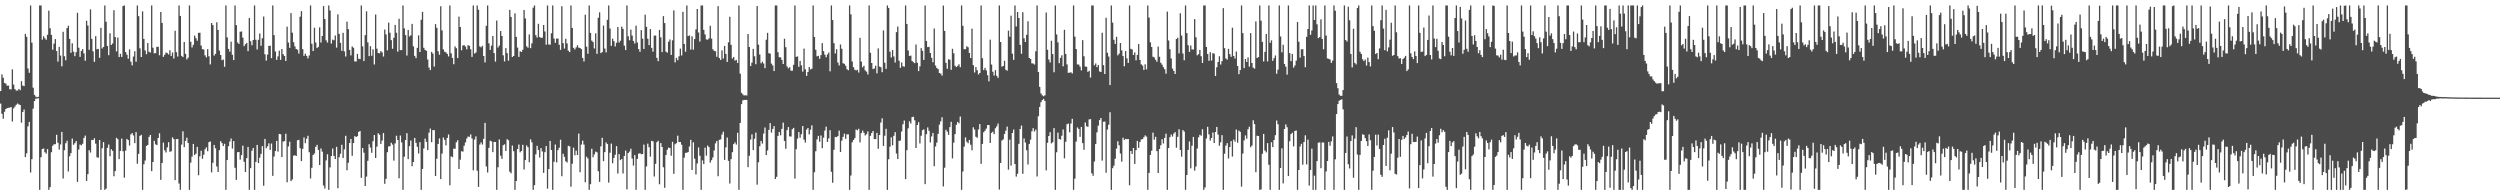 <?xml version="1.0" encoding="UTF-8"?>
<svg xmlns="http://www.w3.org/2000/svg" width="1920" height="150">
  <path d="M0 69.930h1v9.615H0zM1 57.147h1v30.243H1zM2 59.768h1v31.401H2zM3 63.689h1v22.124H3zM4 64.252h1v19.453H4zM5 65.790h1v17.292H5zM6 65.749h1v16.981H6zM7 68.578h1v14.141H7zM8 68.676h1v13.518H8zM9 53.297h1v40.032H9zM10 64.957h1v18.279H10zM11 68.397h1v13.463H11zM12 69.601h1v10.858H12zM13 69.550h1v9.954H13zM14 68.278h1v11.897H14zM15 69.276h1v11.355H15zM16 62.302h1v31.895H16zM17 65.698h1v20.314H17zM18 66.129h1v17.986H18zM19 25.994h1v94.623H19zM20 28.244h1v89.501H20zM21 52.572h1v44.477H21zM22 55.888h1v37.707H22zM23 4.200h1v128.311H23zM24 32.774h1v89.474H24zM25 67.351h1v16.070H25zM26 72.851h1v4.781H26zM27 74.203h1v1.579H27zM28 74.680h1v1.000H28zM29 74.332h1v1.181H29zM30 4.198h1v141.609H30zM31 4.198h1v116.550H31zM32 30.457h1v83.953H32zM33 27.859h1v86.164H33zM34 29.425h1v87.521H34zM35 30.542h1v87.432H35zM36 26.733h1v87.789H36zM37 8.171h1v137.638H37zM38 21.714h1v122.017H38zM39 26.772h1v90.107H39zM40 38.145h1v73.834H40zM41 33.483h1v77.324H41zM42 29.986h1v80.783H42zM43 39.194h1v64.312H43zM44 47.317h1v62.344H44zM45 36.001h1v78.885H45zM46 42.725h1v68.242H46zM47 50.949h1v50.371H47zM48 24.431h1v112.680H48zM49 43.140h1v72.245H49zM50 46.264h1v63.745H50zM51 21.552h1v86.516H51zM52 19.769h1v111.914H52zM53 29.871h1v90.135H53zM54 40.528h1v77.075H54zM55 33.282h1v73.147H55zM56 39.704h1v71.485H56zM57 43.114h1v66.883H57zM58 40.112h1v68.210H58zM59 9.812h1v129.872H59zM60 36.644h1v78.199H60zM61 43.687h1v67.384H61zM62 39.137h1v72.481H62zM63 37.701h1v72.708H63zM64 41.016h1v64.930H64zM65 46.669h1v57.462H65zM66 15.955h1v123.024H66zM67 19.629h1v114.090H67zM68 38.255h1v77.054H68zM69 7.242h1v109.908H69zM70 29.794h1v77.718H70zM71 39.429h1v68.167H71zM72 47.516h1v58.640H72zM73 27.782h1v82.538H73zM74 37.839h1v82.960H74zM75 37.539h1v83.587H75zM76 44.380h1v63.145H76zM77 21.391h1v124.418H77zM78 37.239h1v76.615H78zM79 36.104h1v73.035H79zM80 4.198h1v141.611H80zM81 16.688h1v128.148H81zM82 35.303h1v78.235H82zM83 42.387h1v68.599H83zM84 25.525h1v94.468H84zM85 34.515h1v80.108H85zM86 33.373h1v82.515H86zM87 7.853h1v127.521H87zM88 28.482h1v102.964H88zM89 39.498h1v66.345H89zM90 28.837h1v78.050H90zM91 43.824h1v78.382H91zM92 41.311h1v74.628H92zM93 43.721h1v62.710H93zM94 4.635h1v111.531H94zM95 4.200h1v132.252H95zM96 39.944h1v75.702H96zM97 41.993h1v64.697H97zM98 45.106h1v62.525H98zM99 37.939h1v73.838H99zM100 47.310h1v55.940H100zM101 50.230h1v51.948H101zM102 43.419h1v60.595H102zM103 39.381h1v70.547H103zM104 47.433h1v54.033H104zM105 4.198h1v121.540H105zM106 12.373h1v105.788H106zM107 37.143h1v67.210H107zM108 43.785h1v59.723H108zM109 8.771h1v137.038H109zM110 29.892h1v96.320H110zM111 38.734h1v84.550H111zM112 41.631h1v70.430H112zM113 33.089h1v78.226H113zM114 39.793h1v65.310H114zM115 40.366h1v63.246H115zM116 4.198h1v127.235H116zM117 36.651h1v87.787H117zM118 40.947h1v67.187H118zM119 40.789h1v70.041H119zM120 36.008h1v75.468H120zM121 35.914h1v70.082H121zM122 42.462h1v59.881H122zM123 9.190h1v128.940H123zM124 17.638h1v107.555H124zM125 43.687h1v65.827H125zM126 42.087h1v73.351H126zM127 40.297h1v76.796H127zM128 40.833h1v72.374H128zM129 41.830h1v67.393H129zM130 38.626h1v77.947H130zM131 42.968h1v73.182H131zM132 40.311h1v65.230H132zM133 44.973h1v61.817H133zM134 23.621h1v114.745H134zM135 40.084h1v66.747H135zM136 43.407h1v63.365H136zM137 4.198h1v136.731H137zM138 12.231h1v133.575H138zM139 42.927h1v68.121H139zM140 43.838h1v57.006H140zM141 32.272h1v80.744H141zM142 41.341h1v66.871H142zM143 45.630h1v60.080H143zM144 44.277h1v65.569H144zM145 4.198h1v141.609H145zM146 32.037h1v92.861H146zM147 36.440h1v83.811H147zM148 34.403h1v76.132H148zM149 27.349h1v91.710H149zM150 29.340h1v88.613H150zM151 31.270h1v81.529H151zM152 25.223h1v109.398H152zM153 25.120h1v94.932H153zM154 35.040h1v80.735H154zM155 37.749h1v84.228H155zM156 38.049h1v80.765H156zM157 42.483h1v72.133H157zM158 44.060h1v69.078H158zM159 37.788h1v78.370H159zM160 43.217h1v65.917H160zM161 49.473h1v59.167H161zM162 17.656h1v114.736H162zM163 19.272h1v105.784H163zM164 42.725h1v68.595H164zM165 41.361h1v72.582H165zM166 17.116h1v110.707H166zM167 23.051h1v109.052H167zM168 38.876h1v76.404H168zM169 42.233h1v66.191H169zM170 46.227h1v63.687H170zM171 45.737h1v66.448H171zM172 51.315h1v59.121H172zM173 4.198h1v141.611H173zM174 28.699h1v94.209H174zM175 37.594h1v74.690H175zM176 39.658h1v69.082H176zM177 31.989h1v74.415H177zM178 42.032h1v72.113H178zM179 46.154h1v62.161H179zM180 4.198h1v124.685H180zM181 19.306h1v118.835H181zM182 32.595h1v84.276H182zM183 33.755h1v82.969H183zM184 24.390h1v98.180H184zM185 24.168h1v94.980H185zM186 28.935h1v82.932H186zM187 35.408h1v88.876H187zM188 33.927h1v98.178H188zM189 32.906h1v88.535H189zM190 39.272h1v73.548H190zM191 13.763h1v132.046H191zM192 31.634h1v97.512H192zM193 34.749h1v81.000H193zM194 30.702h1v82.932H194zM195 4.198h1v141.611H195zM196 30.524h1v93.802H196zM197 37.988h1v73.326H197zM198 30.553h1v94.679H198zM199 25.754h1v95.335H199zM200 35.133h1v83.049H200zM201 29.352h1v82.870H201zM202 12.687h1v129.957H202zM203 41.677h1v65.013H203zM204 46.520h1v67.359H204zM205 41.924h1v70.467H205zM206 35.271h1v74.784H206zM207 35.072h1v80.078H207zM208 44.637h1v65.605H208zM209 4.198h1v130.888H209zM210 26.992h1v93.216H210zM211 39.546h1v76.450H211zM212 45.992h1v62.261H212zM213 43.291h1v73.115H213zM214 38.937h1v63.937H214zM215 45.985h1v57.095H215zM216 37.617h1v83.003H216zM217 41.618h1v67.150H217zM218 43.030h1v65.331H218zM219 46.788h1v55.905H219zM220 20.492h1v119.513H220zM221 32.666h1v79.762H221zM222 36.784h1v72.035H222zM223 10.096h1v128.961H223zM224 25.081h1v112.733H224zM225 32.421h1v87.134H225zM226 35.646h1v83.532H226zM227 37.646h1v82.161H227zM228 38.191h1v69.535H228zM229 41.091h1v66.338H229zM230 12.794h1v101.000H230zM231 8.540h1v115.143H231zM232 37.745h1v76.592H232zM233 42.883h1v62.683H233zM234 41.233h1v68.750H234zM235 42.908h1v63.623H235zM236 44.854h1v59.442H236zM237 42.581h1v74.342H237zM238 4.200h1v132.843H238zM239 33.572h1v95.281H239zM240 39.217h1v79.833H240zM241 21.284h1v96.580H241zM242 32.668h1v80.114H242zM243 36.930h1v74.328H243zM244 35.992h1v79.153H244zM245 21.041h1v105.713H245zM246 32.652h1v81.364H246zM247 27.642h1v88.846H247zM248 4.644h1v137.830H248zM249 14.587h1v130.231H249zM250 30.981h1v92.184H250zM251 32.682h1v85.798H251zM252 4.198h1v141.611H252zM253 8.020h1v120.533H253zM254 33.410h1v86.523H254zM255 30.412h1v83.667H255zM256 30.936h1v88.817H256zM257 27.230h1v94.946H257zM258 36.575h1v76.219H258zM259 11.023h1v133.502H259zM260 26.067h1v94.731H260zM261 32.870h1v85.184H261zM262 39.063h1v72.152H262zM263 25.175h1v96.239H263zM264 39.473h1v75.248H264zM265 43.426h1v60.854H265zM266 16.635h1v114.111H266zM267 22.385h1v102.650H267zM268 38.361h1v71.513H268zM269 42.554h1v64.198H269zM270 35.690h1v83.939H270zM271 36.671h1v73.188H271zM272 47.168h1v57.384H272zM273 47.276h1v57.968H273zM274 41.375h1v63.227H274zM275 45.092h1v56.223H275zM276 45.399h1v55.191H276zM277 4.200h1v132.403H277zM278 35.571h1v78.084H278zM279 46.880h1v70.371H279zM280 26.981h1v115.853H280zM281 8.700h1v126.905H281zM282 32.538h1v90.971H282zM283 43.124h1v67.597H283zM284 35.461h1v77.878H284zM285 42.792h1v74.550H285zM286 37.896h1v70.531H286zM287 49.507h1v54.221H287zM288 11.165h1v110.178H288zM289 37.370h1v75.239H289zM290 40.686h1v61.682H290zM291 40.954h1v62.554H291zM292 39.205h1v71.341H292zM293 40.231h1v67.684H293zM294 43.430h1v58.741H294zM295 22.666h1v118.474H295zM296 26.468h1v110.925H296zM297 38.660h1v78.247H297zM298 17.342h1v95.161H298zM299 25.124h1v87.141H299zM300 30.814h1v78.784H300zM301 37.443h1v73.591H301zM302 29.041h1v94.319H302zM303 19.169h1v90.959H303zM304 25.129h1v79.109H304zM305 39.702h1v67.816H305zM306 14.433h1v122.495H306zM307 38.496h1v65.587H307zM308 38.470h1v70.909H308zM309 4.198h1v141.609H309zM310 21.778h1v98.604H310zM311 26.990h1v80.545H311zM312 42.666h1v59.625H312zM313 22.987h1v99.245H313zM314 27.988h1v84.239H314zM315 27.143h1v80.760H315zM316 18.322h1v109.295H316zM317 35.582h1v88.835H317zM318 42.931h1v63.008H318zM319 44.643h1v65.102H319zM320 36.749h1v76.017H320zM321 27.200h1v90.719H321zM322 39.942h1v69.229H322zM323 15.138h1v130.671H323zM324 9.116h1v120.638H324zM325 36.697h1v77.322H325zM326 38.329h1v68.128H326zM327 39.031h1v69.922H327zM328 45.726h1v69.547H328zM329 51.910h1v49.977H329zM330 53.822h1v44.935H330zM331 39.814h1v69.389H331zM332 41.171h1v58.750H332zM333 51.107h1v48.851H333zM334 18.544h1v116.615H334zM335 21.343h1v100.577H335zM336 39.349h1v71.188H336zM337 42.023h1v64.285H337zM338 4.834h1v132.719H338zM339 23.325h1v94.637H339zM340 38.004h1v67.642H340zM341 39.725h1v67.691H341zM342 40.217h1v71.451H342zM343 41.357h1v64.566H343zM344 43.346h1v59.902H344zM345 4.198h1v138.139H345zM346 40.926h1v79.199H346zM347 44.508h1v76.146H347zM348 49.319h1v64.825H348zM349 35.621h1v78.640H349zM350 37.024h1v72.216H350zM351 44.604h1v63.136H351zM352 12.815h1v116.953H352zM353 20.728h1v101.918H353zM354 38.615h1v77.503H354zM355 34.907h1v81.568H355zM356 34.641h1v77.301H356zM357 35.815h1v73.564H357zM358 37.905h1v68.471H358zM359 34.733h1v70.105H359zM360 35.152h1v69.970H360zM361 37.816h1v65.392H361zM362 43.675h1v62.678H362zM363 4.200h1v126.637H363zM364 41.098h1v66.141H364zM365 40.324h1v64.420H365zM366 4.198h1v126.928H366zM367 7.482h1v136.031H367zM368 35.609h1v75.386H368zM369 36.333h1v73.021H369zM370 35.152h1v75.846H370zM371 42.989h1v63.635H371zM372 47.903h1v46.443H372zM373 19.823h1v108.036H373zM374 4.200h1v128.301H374zM375 33.273h1v80.286H375zM376 38.374h1v69.698H376zM377 35.033h1v73.575H377zM378 27.692h1v89.153H378zM379 40.757h1v68.256H379zM380 47.298h1v61.783H380zM381 15.752h1v130.055H381zM382 36.497h1v91.971H382zM383 34.969h1v72.135H383zM384 23.836h1v95.717H384zM385 27.599h1v94.388H385zM386 42.476h1v69.041H386zM387 47.168h1v63.660H387zM388 36.985h1v79.009H388zM389 40.794h1v66.127H389zM390 46.584h1v61.138H390zM391 7.599h1v124.262H391zM392 13.023h1v120.048H392zM393 43.842h1v67.952H393zM394 43.027h1v73.079H394zM395 10.240h1v135.569H395zM396 28.324h1v110.689H396zM397 36.575h1v77.851H397zM398 43.673h1v67.324H398zM399 39.372h1v77.604H399zM400 39.880h1v76.079H400zM401 38.182h1v73.024H401zM402 7.640h1v122.550H402zM403 14.188h1v108.759H403zM404 35.607h1v76.125H404zM405 36.658h1v76.468H405zM406 26.491h1v98.148H406zM407 36.976h1v70.048H407zM408 33.275h1v76.045H408zM409 5.889h1v139.920H409zM410 4.198h1v138.061H410zM411 27.042h1v91.479H411zM412 28.802h1v83.186H412zM413 18.301h1v96.882H413zM414 28.487h1v92.497H414zM415 29.089h1v84.646H415zM416 28.935h1v87.372H416zM417 19.208h1v113.529H417zM418 24.186h1v92.703H418zM419 34.284h1v77.878H419zM420 4.198h1v140.652H420zM421 34.147h1v95.686H421zM422 34.296h1v73.939H422zM423 25.564h1v89.643H423zM424 4.198h1v141.611H424zM425 29.615h1v94.628H425zM426 32.867h1v78.125H426zM427 29.668h1v95.079H427zM428 29.592h1v85.697H428zM429 34.348h1v79.123H429zM430 38.294h1v69.007H430zM431 4.820h1v130.492H431zM432 33.103h1v84.949H432zM433 37.310h1v83.092H433zM434 29.814h1v94.026H434zM435 33.330h1v91.476H435zM436 38.901h1v73.092H436zM437 39.981h1v72.442H437zM438 4.198h1v139.201H438zM439 21.462h1v104.326H439zM440 36.768h1v76.631H440zM441 37.983h1v81.325H441zM442 36.378h1v79.272H442zM443 34.756h1v84.319H443zM444 36.591h1v66.001H444zM445 36.859h1v95.395H445zM446 37.724h1v73.303H446zM447 44.559h1v63.488H447zM448 47.200h1v63.875H448zM449 11.320h1v128.686H449zM450 35.866h1v84.514H450zM451 41.265h1v80.426H451zM452 4.198h1v141.611H452zM453 25.262h1v116.182H453zM454 31.158h1v83.060H454zM455 32.298h1v88.489H455zM456 37.244h1v81.348H456zM457 25.603h1v90.812H457zM458 41.391h1v75.610H458zM459 13.609h1v117.919H459zM460 9.464h1v130.224H460zM461 40.789h1v71.591H461zM462 40.059h1v65.761H462zM463 19.636h1v104.106H463zM464 37.273h1v79.563H464zM465 40.249h1v69.183H465zM466 15.198h1v95.468H466zM467 4.198h1v136.029H467zM468 21.838h1v95.466H468zM469 35.211h1v75.099H469zM470 29.681h1v95.654H470zM471 31.641h1v89.668H471zM472 35.674h1v83.143H472zM473 32.840h1v79.380H473zM474 20.741h1v112.522H474zM475 32.648h1v85.734H475zM476 31.274h1v91.708H476zM477 20.409h1v101.632H477zM478 22.245h1v110.959H478zM479 35.076h1v84.656H479zM480 38.452h1v77.205H480zM481 4.198h1v141.270H481zM482 27.912h1v89.583H482zM483 30.913h1v85.441H483zM484 22.790h1v91.462H484zM485 27.274h1v94.466H485zM486 31.455h1v95.715H486zM487 33.428h1v85.640H487zM488 19.736h1v126.073H488zM489 32.673h1v89.343H489zM490 37.690h1v80.391H490zM491 39.780h1v77.867H491zM492 23.117h1v95.367H492zM493 29.709h1v88.585H493zM494 37.580h1v73.458H494zM495 11.268h1v134.541H495zM496 20.592h1v107.272H496zM497 29.764h1v80.586H497zM498 34.644h1v78.414H498zM499 22.318h1v97.931H499zM500 36.768h1v71.424H500zM501 39.695h1v68.899H501zM502 27.342h1v108.217H502zM503 27.310h1v98.524H503zM504 44.447h1v64.740H504zM505 46.955h1v61.179H505zM506 22.987h1v118.506H506zM507 28.667h1v81.217H507zM508 40.059h1v72.850H508zM509 12.415h1v116.022H509zM510 17.736h1v126.501H510zM511 39.700h1v79.336H511zM512 40.466h1v74.523H512zM513 32.034h1v81.332H513zM514 30.295h1v83.435H514zM515 42.176h1v77.439H515zM516 30.968h1v77.915H516zM517 7.995h1v125.532H517zM518 47.937h1v62.880H518zM519 44.412h1v65.498H519zM520 46.250h1v57.931H520zM521 43.211h1v65.834H521zM522 37.324h1v71.712H522zM523 42.577h1v68.579H523zM524 9.105h1v136.704H524zM525 33.721h1v87.343H525zM526 39.757h1v77.620H526zM527 4.198h1v113.096H527zM528 27.727h1v89.052H528zM529 27.209h1v85.257H529zM530 38.072h1v69.350H530zM531 27.889h1v102.678H531zM532 38.155h1v71.110H532zM533 30.013h1v91.845H533zM534 22.579h1v111.401H534zM535 6.933h1v118.631H535zM536 24.925h1v88.311H536zM537 31.975h1v87.604H537zM538 4.198h1v141.611H538zM539 4.198h1v118.979H539zM540 22.911h1v103.078H540zM541 26.454h1v86.942H541zM542 30.265h1v89.281H542zM543 30.533h1v81.259H543zM544 29.471h1v83.525H544zM545 19.775h1v105.120H545zM546 29.624h1v93.408H546zM547 37.823h1v83.122H547zM548 39.045h1v76.516H548zM549 39.393h1v70.668H549zM550 43.648h1v64.621H550zM551 4.699h1v130.634H551zM552 44.607h1v62.776H552zM553 46.056h1v61.019H553zM554 38.722h1v64.598H554zM555 44.964h1v56.226H555zM556 35.287h1v87.526H556zM557 41.446h1v71.781H557zM558 47.559h1v58.061H558zM559 32.494h1v91.028H559zM560 12.843h1v128.100H560zM561 34.479h1v87.718H561zM562 44.966h1v71.934H562zM563 43.758h1v66.878H563zM564 46.552h1v62.825H564zM565 45.994h1v65.049H565zM566 48.312h1v53.660H566zM567 4.200h1v141.607H567zM568 56.557h1v37.865H568zM569 71.269h1v8.716H569zM570 72.473h1v4.626H570zM571 73.368h1v3.305H571zM572 73.112h1v3.651H572zM573 73.368h1v3.404H573zM574 26.136h1v102.271H574zM575 36.083h1v83.536H575zM576 50.718h1v56.482H576zM577 48.061h1v55.116H577zM578 37.523h1v77.734H578zM579 43.227h1v63.355H579zM580 49.292h1v52.541H580zM581 4.683h1v137.157H581zM582 34.248h1v90.378H582zM583 41.874h1v70.483H583zM584 48.660h1v59.574H584zM585 47.411h1v62.884H585zM586 48.811h1v53.806H586zM587 52.345h1v45.592H587zM588 30.537h1v88.542H588zM589 25.220h1v90.361H589zM590 40.839h1v58.945H590zM591 41.167h1v53.408H591zM592 48.832h1v53.021H592zM593 50.276h1v48.737H593zM594 54.588h1v42.305H594zM595 4.200h1v133.284H595zM596 4.200h1v131.591H596zM597 40.098h1v64.301H597zM598 43.954h1v57.432H598zM599 44.053h1v59.890H599zM600 46.021h1v52.975H600zM601 49.175h1v44.978H601zM602 29.725h1v78.535H602zM603 36.239h1v78.048H603zM604 51.034h1v48.920H604zM605 52.476h1v45.088H605zM606 51.615h1v53.154H606zM607 54.282h1v50.561H607zM608 54.259h1v44.949H608zM609 49.757h1v48.448H609zM610 4.200h1v132.982H610zM611 43.682h1v70.907H611zM612 43.327h1v63.111H612zM613 51.340h1v50.030H613zM614 46.793h1v58.998H614zM615 50.162h1v52.916H615zM616 54.984h1v41.856H616zM617 37.317h1v69.922H617zM618 53.222h1v56.304H618zM619 58.285h1v41.243H619zM620 55.296h1v42.985H620zM621 51.457h1v51.753H621zM622 53.366h1v46.285H622zM623 52.718h1v43.536H623zM624 4.198h1v141.611H624zM625 28.342h1v103.939H625zM626 38.187h1v77.988H626zM627 43.261h1v63.783H627zM628 42.867h1v61.479H628zM629 45.145h1v63.669H629zM630 42.336h1v61.705H630zM631 33.135h1v80.684H631zM632 39.278h1v66.448H632zM633 41.975h1v58.315H633zM634 43.996h1v53.280H634zM635 41.851h1v67.157H635zM636 40.334h1v65.960H636zM637 54.774h1v45.219H637zM638 4.198h1v127.736H638zM639 15.413h1v124.917H639zM640 33.176h1v81.856H640zM641 41.043h1v64.140H641zM642 37.779h1v67.613H642zM643 48.017h1v56.507H643zM644 50.299h1v50.057H644zM645 34.135h1v82.625H645zM646 37.434h1v70.593H646zM647 48.530h1v56.567H647zM648 49.075h1v53.578H648zM649 50.462h1v56.118H649zM650 53.128h1v50.021H650zM651 53.989h1v49.165H651zM652 4.200h1v141.607H652zM653 11.021h1v123.765H653zM654 47.207h1v62.108H654zM655 51.558h1v55.992H655zM656 53.526h1v52.545H656zM657 54.046h1v45.441H657zM658 53.595h1v46.496H658zM659 55.682h1v43.220H659zM660 29.102h1v80.270H660zM661 47.319h1v54.912H661zM662 51.725h1v48.553H662zM663 50.549h1v51.399H663zM664 54.078h1v49.975H664zM665 55.039h1v48.082H665zM666 57.191h1v43.720H666zM667 4.200h1v141.607H667zM668 40.544h1v63.781H668zM669 48.381h1v53.802H669zM670 53.064h1v47.553H670zM671 52.560h1v54.251H671zM672 50.432h1v56.427H672zM673 56.332h1v45.709H673zM674 37.159h1v77.132H674zM675 51.123h1v52.554H675zM676 51.620h1v42.504H676zM677 55.424h1v35.447H677zM678 23.321h1v88.745H678zM679 48.177h1v56.054H679zM680 52.876h1v46.033H680zM681 4.200h1v141.609H681zM682 6.084h1v116.246H682zM683 39.670h1v73.044H683zM684 44.174h1v61.291H684zM685 38.411h1v73.200H685zM686 43.359h1v60.918H686zM687 48.033h1v53.422H687zM688 24.685h1v93.250H688zM689 20.391h1v101.746H689zM690 46.667h1v61.552H690zM691 52.091h1v55.823H691zM692 47.985h1v53.021H692zM693 50.883h1v44.564H693zM694 51.178h1v41.401H694zM695 4.198h1v133.355H695zM696 18.368h1v96.997H696zM697 38.777h1v59.803H697zM698 42.991h1v50.197H698zM699 42.650h1v52.202H699zM700 46.850h1v43.126H700zM701 47.765h1v41.872H701zM702 48.523h1v43.895H702zM703 34.218h1v79.469H703zM704 48.203h1v47.777H704zM705 54.595h1v39.272H705zM706 50.999h1v59.135H706zM707 36.987h1v67.246H707zM708 38.992h1v61.018H708zM709 46.042h1v53.282H709zM710 4.200h1v137.212H710zM711 31.425h1v71.657H711zM712 36.221h1v61.613H712zM713 35.957h1v64.520H713zM714 40.693h1v68.709H714zM715 44.401h1v60.417H715zM716 47.795h1v54.278H716zM717 21.929h1v105.706H717zM718 50.338h1v62.156H718zM719 52.185h1v57.325H719zM720 53.091h1v49.732H720zM721 56.074h1v39.611H721zM722 56.522h1v36.704H722zM723 58.076h1v31.975H723zM724 4.248h1v138.977H724zM725 23.708h1v105.086H725zM726 48.225h1v51.476H726zM727 52.828h1v48.297H727zM728 45.499h1v58.061H728zM729 45.900h1v51.717H729zM730 53.616h1v39.927H730zM731 37.461h1v84.164H731zM732 40.922h1v68.588H732zM733 50.468h1v52.545H733zM734 51.549h1v44.301H734zM735 50.565h1v43.104H735zM736 49.404h1v45.338H736zM737 51.604h1v37.901H737zM738 4.198h1v141.611H738zM739 19.812h1v111.907H739zM740 37.798h1v74.784H740zM741 37.775h1v67.761H741zM742 35.529h1v73.314H742zM743 36.314h1v73.724H743zM744 40.652h1v66.793H744zM745 44.527h1v66.647H745zM746 21.959h1v93.426H746zM747 49.999h1v47.773H747zM748 55.662h1v43.884H748zM749 51.510h1v53.507H749zM750 53.929h1v51.907H750zM751 57.179h1v42.245H751zM752 56.046h1v39.231H752zM753 4.198h1v121.677H753zM754 44.714h1v65.839H754zM755 53.808h1v47.791H755zM756 52.107h1v48.309H756zM757 54.048h1v44.706H757zM758 57.772h1v38.286H758zM759 62.453h1v33.566H759zM760 30.464h1v79.327H760zM761 49.574h1v52.465H761zM762 55.069h1v46.066H762zM763 58.001h1v45.020H763zM764 53.872h1v44.658H764zM765 58.216h1v38.814H765zM766 59.784h1v35.100H766zM767 4.198h1v141.350H767zM768 32.256h1v92.893H768zM769 51.185h1v56.736H769zM770 50.677h1v56.381H770zM771 46.715h1v56.127H771zM772 53.574h1v46.787H772zM773 54.254h1v42.980H773zM774 23.483h1v106.841H774zM775 28.139h1v79.137H775zM776 12.016h1v115.200H776zM777 41.206h1v60.927H777zM778 45.966h1v53.511H778zM779 4.200h1v121.792H779zM780 20.300h1v115.331H780zM781 9.196h1v124.230H781zM782 13.815h1v96.672H782zM783 34.470h1v64.603H783zM784 41.286h1v55.159H784zM785 9.396h1v124.065H785zM786 29.418h1v76.937H786zM787 32.265h1v77.212H787zM788 26.708h1v88.704H788zM789 16.356h1v110.011H789zM790 44.476h1v66.061H790zM791 45.312h1v61.968H791zM792 48.615h1v52.222H792zM793 48.779h1v49.622H793zM794 49.560h1v51.479H794zM795 39.432h1v60.105H795zM796 4.200h1v131.309H796zM797 55.293h1v34.012H797zM798 66.696h1v15.454H798zM799 71.793h1v6.718H799zM800 73.235h1v3.637H800zM801 73.922h1v2.062H801zM802 73.201h1v4.360H802zM803 9.650h1v121.208H803zM804 38.187h1v71.472H804zM805 45.728h1v58.723H805zM806 47.953h1v53.596H806zM807 31.297h1v78.846H807zM808 41.540h1v67.718H808zM809 55.502h1v42.923H809zM810 4.200h1v141.607H810zM811 26.468h1v90.478H811zM812 32.554h1v69.286H812zM813 48.539h1v58.233H813zM814 44.435h1v62.783H814zM815 42.437h1v61.801H815zM816 50.922h1v48.482H816zM817 22.870h1v98.752H817zM818 41.414h1v67.459H818zM819 49.436h1v45.994H819zM820 55.916h1v39.016H820zM821 55.831h1v45.816H821zM822 55.490h1v39.366H822zM823 56.399h1v34.836H823zM824 4.198h1v141.611H824zM825 28.088h1v109.114H825zM826 37.610h1v71.151H826zM827 49.441h1v48.473H827zM828 49.603h1v49.407H828zM829 51.137h1v53.992H829zM830 54.066h1v43.406H830zM831 30.828h1v79.123H831zM832 43.217h1v71.829H832zM833 51.107h1v42.971H833zM834 51.235h1v45.747H834zM835 55.202h1v42.165H835zM836 54.371h1v37.349H836zM837 59.528h1v31.950H837zM838 4.200h1v128.869H838zM839 4.198h1v130.812H839zM840 50.185h1v73.855H840zM841 48.763h1v61.861H841zM842 51.581h1v50.071H842zM843 49.919h1v46.587H843zM844 54.817h1v37.466H844zM845 55.280h1v35.319H845zM846 25.163h1v98.162H846zM847 50.020h1v43.513H847zM848 56.838h1v36.482H848zM849 13.612h1v119.050H849zM850 40.503h1v59.050H850zM851 43.430h1v52.357H851zM852 65.323h1v20.856H852zM853 4.198h1v141.611H853zM854 17.372h1v111.788H854zM855 30.588h1v96.670H855zM856 33.755h1v88.130H856zM857 28.281h1v85.859H857zM858 42.519h1v65.997H858zM859 41.190h1v70.391H859zM860 33.044h1v84.846H860zM861 38.686h1v85.468H861zM862 43.078h1v62.683H862zM863 50.885h1v56.567H863zM864 39.210h1v67.455H864zM865 44.836h1v62.058H865zM866 48.319h1v58.423H866zM867 4.198h1v138.073H867zM868 37.486h1v78.480H868zM869 37.976h1v80.268H869zM870 42.252h1v71.431H870zM871 40.283h1v85.599H871zM872 46.339h1v69.011H872zM873 42.174h1v66.070H873zM874 33.840h1v79.730H874zM875 46.083h1v63.026H875zM876 49.409h1v57.723H876zM877 50.395h1v56.439H877zM878 53.703h1v51.694H878zM879 49.395h1v54.603H879zM880 53.224h1v51.689H880zM881 4.198h1v141.609H881zM882 13.522h1v119.251H882zM883 32.524h1v86.457H883zM884 36.099h1v79.673H884zM885 43.568h1v58.276H885zM886 44.149h1v63.124H886zM887 45.852h1v59.203H887zM888 47.401h1v68.686H888zM889 35.799h1v97.073H889zM890 43.609h1v70.842H890zM891 48.173h1v63.374H891zM892 49.651h1v57.260H892zM893 51.606h1v58.581H893zM894 53.213h1v52.683H894zM895 56.589h1v46.063H895zM896 8.897h1v136.912H896zM897 31.068h1v82.623H897zM898 37.788h1v67.578H898zM899 44.913h1v58.446H899zM900 52.670h1v52.232H900zM901 54.458h1v48.155H901zM902 56.774h1v44.724H902zM903 29.972h1v83.506H903zM904 28.988h1v76.070H904zM905 41.025h1v58.267H905zM906 10.201h1v105.005H906zM907 27.271h1v93.046H907zM908 41.087h1v58.823H908zM909 46.301h1v54.690H909zM910 4.198h1v141.609H910zM911 25.436h1v108.977H911zM912 34.719h1v80.435H912zM913 39.887h1v68.739H913zM914 34.955h1v94.310H914zM915 37.965h1v73.941H915zM916 38.054h1v67.095H916zM917 14.671h1v116.363H917zM918 28.606h1v99.224H918zM919 42.506h1v71.586H919zM920 41.597h1v63.877H920zM921 38.335h1v65.193H921zM922 43.149h1v61.076H922zM923 48.351h1v50.883H923zM924 4.198h1v141.611H924zM925 4.198h1v139.753H925zM926 36.065h1v70.275H926zM927 41.457h1v55.928H927zM928 46.680h1v56.548H928zM929 40.107h1v67.844H929zM930 46.488h1v59.483H930zM931 40.860h1v60.941H931zM932 41.228h1v68.608H932zM933 58.326h1v43.060H933zM934 51.682h1v45.805H934zM935 47.628h1v55.729H935zM936 43.211h1v68.707H936zM937 49.576h1v59.721H937zM938 47.005h1v56.775H938zM939 6.255h1v139.554H939zM940 37.003h1v81.051H940zM941 44.902h1v66.876H941zM942 45.751h1v64.189H942zM943 37.511h1v84.216H943zM944 41.597h1v71.341H944zM945 43.618h1v64.756H945zM946 21.233h1v98.993H946zM947 43.025h1v64.163H947zM948 44.966h1v63.813H948zM949 39.592h1v59.888H949zM950 50.679h1v58.927H950zM951 56.925h1v43.365H951zM952 53.826h1v47.448H952zM953 4.198h1v139.112H953zM954 25.445h1v92.531H954zM955 52.345h1v55.464H955zM956 45.303h1v58.661H956zM957 47.564h1v58.965H957zM958 44.060h1v55.205H958zM959 51.141h1v46.207H959zM960 25.454h1v87.583H960zM961 48.342h1v63.422H961zM962 51.901h1v40.458H962zM963 52.760h1v42.591H963zM964 16.411h1v115.830H964zM965 44.550h1v59.714H965zM966 43.813h1v60.652H966zM967 4.198h1v141.611H967zM968 15.889h1v129.570H968zM969 32.222h1v85.885H969zM970 47.189h1v55.695H970zM971 39.821h1v75.846H971zM972 26.083h1v90.943H972zM973 47.150h1v62.786H973zM974 4.198h1v122.362H974zM975 32.858h1v112.951H975zM976 30.984h1v78.281H976zM977 46.749h1v66.269H977zM978 44.714h1v62.788H978zM979 42.579h1v61.245H979zM980 56.651h1v35.910H980zM981 53.471h1v41.982H981zM982 4.200h1v141.609H982zM983 27.983h1v101.044H983zM984 40.203h1v73.697H984zM985 34.426h1v106.432H985zM986 49.113h1v49.968H986zM987 51.210h1v44.337H987zM988 57.319h1v40.407H988zM989 4.198h1v131.007H989zM990 40.791h1v67.709H990zM991 46.944h1v56.093H991zM992 41.414h1v60.506H992zM993 51.917h1v60.508H993zM994 50.265h1v50.270H994zM995 46.534h1v53.738H995zM996 16.830h1v128.979H996zM997 32.030h1v98.526H997zM998 44.286h1v68.222H998zM999 37.866h1v72.563H999zM1000 37.736h1v88.721H1000zM1001 43.039h1v66.017H1001zM1002 51.611h1v52.316H1002zM1003 28.267h1v97.977H1003zM1004 22.261h1v85.001H1004zM1005 4.198h1v138.354H1005zM1006 26.731h1v103.822H1006zM1007 23.396h1v90.792H1007zM1008 4.198h1v141.611H1008zM1009 15.337h1v119.565H1009zM1010 4.198h1v141.609H1010zM1011 18.686h1v105.017H1011zM1012 29.290h1v80.316H1012zM1013 28.459h1v80.833H1013zM1014 14.836h1v114.351H1014zM1015 29.974h1v79.418H1015zM1016 37.843h1v71.643H1016zM1017 4.198h1v141.611H1017zM1018 27.347h1v104.358H1018zM1019 44.868h1v78.799H1019zM1020 45.161h1v63.818H1020zM1021 45.712h1v66.233H1021zM1022 48.289h1v60.234H1022zM1023 46.566h1v58.187H1023zM1024 4.221h1v141.588H1024zM1025 8.265h1v114.127H1025zM1026 63.860h1v23.729H1026zM1027 67.751h1v12.172H1027zM1028 72.620h1v4.733H1028zM1029 73.556h1v3.186H1029zM1030 73.565h1v2.710H1030zM1031 69.175h1v14.843H1031zM1032 4.198h1v141.611H1032zM1033 30.766h1v86.688H1033zM1034 31.897h1v72.966H1034zM1035 5.184h1v120.913H1035zM1036 15.573h1v113.831H1036zM1037 41.414h1v66.921H1037zM1038 51.780h1v52.223H1038zM1039 22.044h1v114.445H1039zM1040 48.287h1v58.208H1040zM1041 49.480h1v48.199H1041zM1042 6.219h1v112.442H1042zM1043 4.198h1v141.609H1043zM1044 39.720h1v79.265H1044zM1045 41.434h1v66.867H1045zM1046 45.456h1v57.656H1046zM1047 46.946h1v56.651H1047zM1048 45.701h1v60.325H1048zM1049 50.340h1v58.103H1049zM1050 44.204h1v67.938H1050zM1051 47.669h1v55.585H1051zM1052 50.970h1v56.766H1052zM1053 4.198h1v141.611H1053zM1054 20.066h1v111.080H1054zM1055 23.660h1v96.844H1055zM1056 41.425h1v62.055H1056zM1057 40.679h1v71.103H1057zM1058 45.465h1v57.885H1058zM1059 37.148h1v77.212H1059zM1060 15.511h1v118.750H1060zM1061 4.198h1v131.611H1061zM1062 21.945h1v89.412H1062zM1063 38.564h1v68.002H1063zM1064 7.594h1v119.842H1064zM1065 39.404h1v66.338H1065zM1066 36.381h1v63.717H1066zM1067 30.450h1v100.371H1067zM1068 17.484h1v100.510H1068zM1069 42.879h1v54.697H1069zM1070 42.233h1v59.494H1070zM1071 4.200h1v129.345H1071zM1072 24.804h1v109.229H1072zM1073 43.094h1v78.064H1073zM1074 44.962h1v61.799H1074zM1075 44.687h1v75.738H1075zM1076 49.107h1v58.279H1076zM1077 45.319h1v59.059H1077zM1078 44.273h1v62.406H1078zM1079 42.931h1v62.614H1079zM1080 54.600h1v49.069H1080zM1081 53.316h1v47.684H1081zM1082 4.198h1v140.533H1082zM1083 40.981h1v69.785H1083zM1084 43.762h1v59.004H1084zM1085 45.351h1v63.630H1085zM1086 39.480h1v69.611H1086zM1087 42.993h1v65.962H1087zM1088 48.454h1v56.432H1088zM1089 4.198h1v140.227H1089zM1090 25.184h1v101.625H1090zM1091 39.851h1v67.956H1091zM1092 39.640h1v97.387H1092zM1093 21.149h1v108.995H1093zM1094 43.076h1v63.211H1094zM1095 42.149h1v59.913H1095zM1096 30.652h1v94.727H1096zM1097 11.904h1v100.400H1097zM1098 42.233h1v58.377H1098zM1099 45.621h1v52.724H1099zM1100 4.198h1v131.412H1100zM1101 29.572h1v96.356H1101zM1102 36.175h1v74.095H1102zM1103 29.805h1v76.972H1103zM1104 38.992h1v70.595H1104zM1105 44.902h1v58.977H1105zM1106 45.396h1v53.502H1106zM1107 32.199h1v69.357H1107zM1108 34.563h1v65.388H1108zM1109 43.236h1v58.048H1109zM1110 4.198h1v139.290H1110zM1111 4.198h1v141.609H1111zM1112 28.155h1v88.652H1112zM1113 39.748h1v68.428H1113zM1114 42.476h1v69.764H1114zM1115 36.880h1v72.481H1115zM1116 42.931h1v65.486H1116zM1117 13.751h1v106.145H1117zM1118 4.198h1v140.275H1118zM1119 23.882h1v100.185H1119zM1120 32.657h1v82.321H1120zM1121 5.255h1v129.016H1121zM1122 14.188h1v119.165H1122zM1123 41.265h1v71.252H1123zM1124 38.242h1v66.850H1124zM1125 15.786h1v114.221H1125zM1126 37.484h1v63.886H1126zM1127 39.713h1v63.898H1127zM1128 7.569h1v130.032H1128zM1129 4.198h1v141.611H1129zM1130 27.576h1v92.357H1130zM1131 34.149h1v84.523H1131zM1132 27.015h1v85.690H1132zM1133 31.421h1v70.989H1133zM1134 36.086h1v68.631H1134zM1135 40.851h1v65.383H1135zM1136 38.553h1v62.767H1136zM1137 42.185h1v62.438H1137zM1138 43.895h1v62.401H1138zM1139 4.198h1v141.611H1139zM1140 30.084h1v90.501H1140zM1141 22.343h1v85.516H1141zM1142 25.534h1v84.241H1142zM1143 28.024h1v86.702H1143zM1144 36.191h1v72.994H1144zM1145 32.117h1v75.157H1145zM1146 4.198h1v141.609H1146zM1147 4.541h1v137.576H1147zM1148 37.308h1v83.170H1148zM1149 42.508h1v76.983H1149zM1150 42.652h1v74.129H1150zM1151 44.060h1v63.596H1151zM1152 42.009h1v67.292H1152zM1153 45.827h1v58.533H1153zM1154 38.139h1v65.635H1154zM1155 45.946h1v59.208H1155zM1156 46.204h1v55.269H1156zM1157 4.198h1v141.611H1157zM1158 25.319h1v93.545H1158zM1159 31.490h1v89.458H1159zM1160 40.782h1v76.027H1160zM1161 32.014h1v90.028H1161zM1162 43.385h1v70.547H1162zM1163 42.604h1v61.215H1163zM1164 42.597h1v64.537H1164zM1165 40.199h1v64.857H1165zM1166 47.557h1v54.500H1166zM1167 50.226h1v56.908H1167zM1168 4.200h1v141.609H1168zM1169 24.275h1v112.589H1169zM1170 28.164h1v86.747H1170zM1171 37.676h1v72.138H1171zM1172 43.856h1v68.043H1172zM1173 40.876h1v71.653H1173zM1174 45.872h1v65.219H1174zM1175 4.198h1v132.660H1175zM1176 26.933h1v86.381H1176zM1177 24.058h1v98.734H1177zM1178 27.800h1v89.304H1178zM1179 29.661h1v82.378H1179zM1180 33.110h1v76.086H1180zM1181 37.029h1v78.171H1181zM1182 28.681h1v89.000H1182zM1183 32.394h1v72.371H1183zM1184 41.059h1v65.251H1184zM1185 29.455h1v91.794H1185zM1186 4.200h1v141.609H1186zM1187 24.314h1v93.671H1187zM1188 35.438h1v80.829H1188zM1189 13.081h1v117.272H1189zM1190 27.386h1v95.795H1190zM1191 25.591h1v79.082H1191zM1192 30.068h1v82.005H1192zM1193 33.099h1v84.630H1193zM1194 40.231h1v74.644H1194zM1195 37.438h1v68.830H1195zM1196 4.198h1v141.611H1196zM1197 12.440h1v128.645H1197zM1198 32.888h1v97.904H1198zM1199 37.527h1v78.066H1199zM1200 33.149h1v104.393H1200zM1201 26.088h1v100.263H1201zM1202 30.178h1v93.564H1202zM1203 4.198h1v133.683H1203zM1204 4.198h1v138.345H1204zM1205 26.955h1v93.062H1205zM1206 39.109h1v81.996H1206zM1207 35.658h1v84.104H1207zM1208 24.193h1v88.013H1208zM1209 36.175h1v74.834H1209zM1210 37.873h1v72.939H1210zM1211 25.692h1v85.974H1211zM1212 32.474h1v82.623H1212zM1213 32.403h1v82.600H1213zM1214 4.198h1v141.611H1214zM1215 15.033h1v113.065H1215zM1216 32.398h1v85.621H1216zM1217 28.791h1v94.042H1217zM1218 19.215h1v108.295H1218zM1219 34.728h1v75.994H1219zM1220 35.573h1v76.764H1220zM1221 32.497h1v82.293H1221zM1222 29.176h1v92.577H1222zM1223 23.811h1v92.698H1223zM1224 37.159h1v80.952H1224zM1225 4.198h1v141.611H1225zM1226 20.045h1v119.037H1226zM1227 32.350h1v92.140H1227zM1228 27.583h1v97.771H1228zM1229 20.201h1v102.405H1229zM1230 30.643h1v89.787H1230zM1231 36.955h1v75.001H1231zM1232 4.198h1v141.611H1232zM1233 4.198h1v127.857H1233zM1234 21.311h1v98.652H1234zM1235 22.968h1v89.597H1235zM1236 6.834h1v137.345H1236zM1237 22.369h1v98.041H1237zM1238 33.396h1v78.082H1238zM1239 15.667h1v130.140H1239zM1240 26.216h1v104.816H1240zM1241 20.956h1v101.364H1241zM1242 34.440h1v80.577H1242zM1243 4.198h1v141.611H1243zM1244 10.506h1v135.297H1244zM1245 20.416h1v93.653H1245zM1246 4.198h1v141.611H1246zM1247 10.439h1v119.890H1247zM1248 24.005h1v92.728H1248zM1249 37.807h1v78.309H1249zM1250 4.200h1v135.919H1250zM1251 28.596h1v84.765H1251zM1252 4.198h1v140.270H1252zM1253 4.198h1v141.611H1253zM1254 4.198h1v138.727H1254zM1255 28.995h1v93.516H1255zM1256 29.423h1v101.628H1256zM1257 4.198h1v141.611H1257zM1258 18.498h1v119.378H1258zM1259 12.534h1v110.867H1259zM1260 5.436h1v128.910H1260zM1261 4.198h1v141.611H1261zM1262 42.167h1v64.756H1262zM1263 46.815h1v60.884H1263zM1264 48.786h1v54.850H1264zM1265 54.847h1v44.857H1265zM1266 56.907h1v42.152H1266zM1267 58.697h1v35.045H1267zM1268 58.699h1v36.381H1268zM1269 60.990h1v30.050H1269zM1270 62.290h1v26.910H1270zM1271 63.423h1v24.514H1271zM1272 64.222h1v23.447H1272zM1273 64.050h1v21.998H1273zM1274 63.904h1v21.916H1274zM1275 63.920h1v22.188H1275zM1276 70.077h1v10.165H1276zM1277 70.042h1v10.925H1277zM1278 20.485h1v102.227H1278zM1279 25.285h1v97.324H1279zM1280 51.134h1v41.165H1280zM1281 64.792h1v20.661H1281zM1282 4.198h1v141.611H1282zM1283 17.292h1v113.967H1283zM1284 53.645h1v50.781H1284zM1285 63.547h1v25.475H1285zM1286 56.783h1v34.433H1286zM1287 60.150h1v32.596H1287zM1288 58.967h1v32.710H1288zM1289 9.073h1v124.449H1289zM1290 4.198h1v122.424H1290zM1291 34.806h1v80.803H1291zM1292 33.810h1v78.965H1292zM1293 37.342h1v86.620H1293zM1294 29.762h1v91.827H1294zM1295 39.510h1v82.367H1295zM1296 19.926h1v125.883H1296zM1297 12.364h1v133.445H1297zM1298 37.802h1v84.958H1298zM1299 39.899h1v70.213H1299zM1300 30.574h1v82.392H1300zM1301 34.545h1v82.303H1301zM1302 43.325h1v64.537H1302zM1303 43.984h1v68.084H1303zM1304 40.437h1v80.994H1304zM1305 43.316h1v70.652H1305zM1306 47.012h1v62.122H1306zM1307 21.247h1v106.670H1307zM1308 30.558h1v83.429H1308zM1309 40.784h1v65.649H1309zM1310 43.922h1v64.221H1310zM1311 4.200h1v134.589H1311zM1312 27.901h1v95.386H1312zM1313 40.494h1v66.384H1313zM1314 48.656h1v55.718H1314zM1315 45.591h1v64.836H1315zM1316 42.277h1v64.985H1316zM1317 46.502h1v61.264H1317zM1318 4.198h1v141.611H1318zM1319 32.417h1v84.864H1319zM1320 27.910h1v90.233H1320zM1321 33.206h1v77.677H1321zM1322 33.769h1v85.951H1322zM1323 38.745h1v82.683H1323zM1324 40.009h1v70.025H1324zM1325 4.198h1v140.952H1325zM1326 4.200h1v135.273H1326zM1327 29.514h1v93.250H1327zM1328 36.282h1v83.914H1328zM1329 20.741h1v97.645H1329zM1330 34.376h1v78.750H1330zM1331 33.584h1v82.815H1331zM1332 30.249h1v87.468H1332zM1333 37.761h1v84.509H1333zM1334 34.964h1v81.131H1334zM1335 38.438h1v70.858H1335zM1336 5.344h1v140.465H1336zM1337 31.174h1v79.174H1337zM1338 34.037h1v82.726H1338zM1339 4.198h1v141.611H1339zM1340 4.198h1v141.609H1340zM1341 34.076h1v77.670H1341zM1342 43.000h1v66.125H1342zM1343 34.655h1v85.381H1343zM1344 35.504h1v77.874H1344zM1345 37.038h1v73.097H1345zM1346 4.200h1v132.955H1346zM1347 18.922h1v114.470H1347zM1348 36.866h1v83.932H1348zM1349 38.658h1v70.437H1349zM1350 44.501h1v69.776H1350zM1351 45.051h1v73.793H1351zM1352 46.319h1v59.423H1352zM1353 46.964h1v55.003H1353zM1354 10.055h1v135.754H1354zM1355 27.560h1v89.316H1355zM1356 41.176h1v62.259H1356zM1357 38.512h1v78.002H1357zM1358 34.110h1v73.735H1358zM1359 42.709h1v62.550H1359zM1360 44.607h1v57.615H1360zM1361 35.383h1v75.035H1361zM1362 38.789h1v73.406H1362zM1363 41.947h1v64.536H1363zM1364 6.972h1v127.787H1364zM1365 27.587h1v90.018H1365zM1366 32.634h1v90.188H1366zM1367 37.949h1v70.030H1367zM1368 18.194h1v125.981H1368zM1369 26.408h1v100.700H1369zM1370 39.441h1v69.151H1370zM1371 42.485h1v64.999H1371zM1372 35.431h1v76.585H1372zM1373 44.543h1v61.927H1373zM1374 43.845h1v63.365H1374zM1375 6.960h1v138.652H1375zM1376 5.939h1v126.665H1376zM1377 32.504h1v88.139H1377zM1378 34.518h1v82.044H1378zM1379 25.333h1v95.296H1379zM1380 32.485h1v81.657H1380zM1381 37.598h1v74.035H1381zM1382 4.198h1v141.611H1382zM1383 17.171h1v115.541H1383zM1384 32.616h1v82.406H1384zM1385 34.863h1v84.866H1385zM1386 34.044h1v95.404H1386zM1387 36.209h1v75.825H1387zM1388 34.422h1v79.233H1388zM1389 30.908h1v90.552H1389zM1390 38.157h1v83.415H1390zM1391 39.597h1v79.943H1391zM1392 37.850h1v71.792H1392zM1393 4.200h1v140.810H1393zM1394 32.183h1v97.196H1394zM1395 34.360h1v82.715H1395zM1396 4.198h1v141.611H1396zM1397 4.198h1v141.609H1397zM1398 28.219h1v82.405H1398zM1399 30.741h1v86.509H1399zM1400 23.367h1v88.169H1400zM1401 24.548h1v89.913H1401zM1402 39.020h1v79.684H1402zM1403 40.089h1v74.287H1403zM1404 4.655h1v119.830H1404zM1405 20.187h1v91.925H1405zM1406 28.894h1v91.151H1406zM1407 33.211h1v82.147H1407zM1408 24.239h1v91.753H1408zM1409 32.204h1v79.091H1409zM1410 41.412h1v71.632H1410zM1411 12.653h1v117.054H1411zM1412 27.887h1v98.803H1412zM1413 34.529h1v77.134H1413zM1414 34.529h1v78.240H1414zM1415 32.799h1v85.063H1415zM1416 35.680h1v74.939H1416zM1417 40.169h1v69.810H1417zM1418 25.044h1v92.300H1418zM1419 36.470h1v83.623H1419zM1420 46.330h1v61.717H1420zM1421 44.534h1v69.661H1421zM1422 9.400h1v116.583H1422zM1423 41.492h1v72.921H1423zM1424 39.894h1v73.335H1424zM1425 9.739h1v128.013H1425zM1426 16.072h1v119.714H1426zM1427 34.813h1v79.835H1427zM1428 39.757h1v70.616H1428zM1429 36.896h1v73.829H1429zM1430 43.760h1v62.866H1430zM1431 46.593h1v63.085H1431zM1432 4.198h1v141.609H1432zM1433 18.137h1v110.297H1433zM1434 30.569h1v92.488H1434zM1435 32.657h1v86.477H1435zM1436 29.892h1v93.399H1436zM1437 21.501h1v95.239H1437zM1438 35.172h1v82.412H1438zM1439 4.198h1v121.657H1439zM1440 10.059h1v124.104H1440zM1441 18.954h1v106.981H1441zM1442 25.447h1v99.817H1442zM1443 22.332h1v102.822H1443zM1444 20.105h1v105.484H1444zM1445 26.534h1v99.993H1445zM1446 29.585h1v83.138H1446zM1447 19.398h1v103.376H1447zM1448 27.983h1v89.290H1448zM1449 39.972h1v87.920H1449zM1450 5.367h1v140.442H1450zM1451 34.916h1v95.313H1451zM1452 35.314h1v80.536H1452zM1453 38.960h1v76.526H1453zM1454 4.198h1v141.611H1454zM1455 30.169h1v106.219H1455zM1456 33.261h1v84.253H1456zM1457 33.751h1v83.355H1457zM1458 33.229h1v87.018H1458zM1459 39.402h1v72.962H1459zM1460 39.478h1v74.857H1460zM1461 6.381h1v135.832H1461zM1462 37.212h1v87.112H1462zM1463 44.298h1v73.962H1463zM1464 39.670h1v79.158H1464zM1465 31.371h1v93.344H1465zM1466 41.430h1v78.460H1466zM1467 47.454h1v66.482H1467zM1468 12.506h1v129.641H1468zM1469 27.532h1v98.313H1469zM1470 33.357h1v79.119H1470zM1471 44.254h1v64.633H1471zM1472 30.986h1v82.712H1472zM1473 40.480h1v70.506H1473zM1474 43.984h1v65.754H1474zM1475 29.240h1v89.954H1475zM1476 36.875h1v76.583H1476zM1477 40.736h1v75.308H1477zM1478 44.506h1v64.878H1478zM1479 11.446h1v122.726H1479zM1480 42.190h1v74.516H1480zM1481 39.308h1v76.729H1481zM1482 4.200h1v134.722H1482zM1483 10.098h1v126.205H1483zM1484 37.548h1v77.242H1484zM1485 42.831h1v73.939H1485zM1486 42.803h1v82.587H1486zM1487 33.316h1v76.354H1487zM1488 38.919h1v71.241H1488zM1489 11.591h1v93.126H1489zM1490 9.682h1v125.109H1490zM1491 35.790h1v82.252H1491zM1492 37.944h1v76.230H1492zM1493 18.576h1v102.122H1493zM1494 34.174h1v79.462H1494zM1495 33.696h1v80.655H1495zM1496 35.641h1v76.892H1496zM1497 4.198h1v134.802H1497zM1498 14.461h1v108.482H1498zM1499 27.466h1v85.109H1499zM1500 7.004h1v107.347H1500zM1501 33.792h1v86.086H1501zM1502 26.569h1v94.379H1502zM1503 22.964h1v91.449H1503zM1504 24.827h1v105.301H1504zM1505 26.436h1v89.732H1505zM1506 28.894h1v87.656H1506zM1507 8.196h1v137.613H1507zM1508 11.662h1v134.148H1508zM1509 26.077h1v91.476H1509zM1510 27.482h1v88.112H1510zM1511 4.200h1v141.609H1511zM1512 6.496h1v126.743H1512zM1513 29.860h1v95.933H1513zM1514 31.783h1v85.548H1514zM1515 27.848h1v95.276H1515zM1516 27.253h1v99.153H1516zM1517 33.572h1v88.075H1517zM1518 4.516h1v138.675H1518zM1519 9.217h1v126.695H1519zM1520 34.850h1v89.627H1520zM1521 37.523h1v83.731H1521zM1522 22.236h1v105.995H1522zM1523 32.872h1v79.332H1523zM1524 43.948h1v67.501H1524zM1525 19.315h1v105.134H1525zM1526 24.948h1v112.349H1526zM1527 40.434h1v75.956H1527zM1528 43.849h1v64.342H1528zM1529 33.671h1v83.619H1529zM1530 40.061h1v71.659H1530zM1531 41.982h1v61.449H1531zM1532 45.582h1v56.274H1532zM1533 43.453h1v72.316H1533zM1534 36.749h1v67.237H1534zM1535 43.478h1v57.587H1535zM1536 10.474h1v129.723H1536zM1537 16.944h1v102.904H1537zM1538 42.847h1v81.923H1538zM1539 46.898h1v60.481H1539zM1540 10.513h1v135.297H1540zM1541 40.105h1v83.298H1541zM1542 44.522h1v65.406H1542zM1543 40.045h1v75.482H1543zM1544 38.461h1v71.730H1544zM1545 47.855h1v60.149H1545zM1546 49.132h1v52.813H1546zM1547 4.200h1v140.167H1547zM1548 28.278h1v90.666H1548zM1549 28.187h1v87.693H1549zM1550 30.721h1v88.599H1550zM1551 36.802h1v80.797H1551zM1552 32.540h1v76.535H1552zM1553 27.557h1v82.149H1553zM1554 8.015h1v137.794H1554zM1555 21.117h1v114.381H1555zM1556 24.735h1v101.554H1556zM1557 26.649h1v88.185H1557zM1558 26.182h1v96.088H1558zM1559 26.180h1v90.998H1559zM1560 21.780h1v97.214H1560zM1561 27.555h1v98.286H1561zM1562 26.820h1v83.618H1562zM1563 36.999h1v76.349H1563zM1564 43.872h1v65.807H1564zM1565 4.198h1v133.339H1565zM1566 39.949h1v74.434H1566zM1567 38.372h1v70.224H1567zM1568 4.198h1v141.611H1568zM1569 19.212h1v112.561H1569zM1570 31.533h1v77.372H1570zM1571 30.089h1v79.455H1571zM1572 33.316h1v77.116H1572zM1573 30.892h1v80.918H1573zM1574 37.793h1v69.657H1574zM1575 4.337h1v126.496H1575zM1576 7.915h1v119.476H1576zM1577 44.737h1v64.603H1577zM1578 38.528h1v63.882H1578zM1579 35.651h1v77.576H1579zM1580 18.100h1v87.393H1580zM1581 40.189h1v62.062H1581zM1582 13.060h1v92.153H1582zM1583 11.382h1v124.518H1583zM1584 32.002h1v80.293H1584zM1585 41.553h1v68.354H1585zM1586 30.583h1v86.752H1586zM1587 38.615h1v75.981H1587zM1588 34.930h1v76.599H1588zM1589 40.473h1v63.401H1589zM1590 26.516h1v87.239H1590zM1591 36.731h1v71.774H1591zM1592 45.390h1v59.014H1592zM1593 18.869h1v113.987H1593zM1594 16.832h1v107.471H1594zM1595 41.105h1v77.569H1595zM1596 47.518h1v69.373H1596zM1597 11.197h1v134.612H1597zM1598 21.737h1v97.219H1598zM1599 39.484h1v67.938H1599zM1600 39.841h1v69.018H1600zM1601 40.045h1v74.768H1601zM1602 46.268h1v63.504H1602zM1603 45.477h1v60.824H1603zM1604 4.198h1v132.490H1604zM1605 28.320h1v86.464H1605zM1606 30.331h1v80.059H1606zM1607 38.411h1v69.849H1607zM1608 35.026h1v79.911H1608zM1609 38.427h1v77.176H1609zM1610 42.240h1v70.316H1610zM1611 16.100h1v125.134H1611zM1612 4.358h1v135.983H1612zM1613 26.353h1v95.747H1613zM1614 31.441h1v84.530H1614zM1615 29.656h1v86.084H1615zM1616 32.357h1v79.128H1616zM1617 28.347h1v91.119H1617zM1618 29.642h1v86.537H1618zM1619 35.328h1v82.184H1619zM1620 37.374h1v76.796H1620zM1621 39.304h1v71.655H1621zM1622 4.198h1v135.546H1622zM1623 22.520h1v96.951H1623zM1624 37.484h1v78.489H1624zM1625 4.198h1v141.609H1625zM1626 4.198h1v141.611H1626zM1627 26.056h1v89.128H1627zM1628 29.691h1v81.842H1628zM1629 29.249h1v88.299H1629zM1630 34.783h1v76.775H1630zM1631 47.752h1v58.503H1631zM1632 49.441h1v48.384H1632zM1633 4.198h1v130.265H1633zM1634 33.897h1v83.248H1634zM1635 31.593h1v80.659H1635zM1636 36.479h1v77.862H1636zM1637 37.848h1v84.164H1637zM1638 39.903h1v76.681H1638zM1639 41.114h1v74.262H1639zM1640 4.216h1v141.083H1640zM1641 28.999h1v94.907H1641zM1642 33.511h1v75.763H1642zM1643 18.887h1v97.887H1643zM1644 24.287h1v106.304H1644zM1645 40.393h1v79.803H1645zM1646 46.525h1v66.864H1646zM1647 39.191h1v73.145H1647zM1648 33.799h1v77.686H1648zM1649 42.966h1v67.260H1649zM1650 7.434h1v103.199H1650zM1651 5.106h1v135.111H1651zM1652 43.332h1v81.332H1652zM1653 39.583h1v79.696H1653zM1654 5.354h1v140.455H1654zM1655 22.728h1v118.611H1655zM1656 42.632h1v72.660H1656zM1657 42.876h1v68.636H1657zM1658 35.777h1v80.636H1658zM1659 43.831h1v71.129H1659zM1660 35.804h1v80.559H1660zM1661 4.200h1v130.918H1661zM1662 4.200h1v133.898H1662zM1663 22.094h1v102.644H1663zM1664 36.314h1v85.878H1664zM1665 21.764h1v110.648H1665zM1666 35.495h1v90.341H1666zM1667 34.190h1v87.871H1667zM1668 4.784h1v141.025H1668zM1669 4.198h1v141.611H1669zM1670 27.960h1v91.991H1670zM1671 29.686h1v87.956H1671zM1672 32.943h1v91.085H1672zM1673 30.224h1v90.536H1673zM1674 25.841h1v94.360H1674zM1675 35.486h1v79.203H1675zM1676 20.425h1v103.538H1676zM1677 22.355h1v93.174H1677zM1678 29.148h1v85.161H1678zM1679 4.198h1v141.611H1679zM1680 23.472h1v110.609H1680zM1681 33.614h1v80.227H1681zM1682 31.348h1v83.912H1682zM1683 4.198h1v141.611H1683zM1684 21.872h1v102.385H1684zM1685 30.302h1v86.354H1685zM1686 19.125h1v95.818H1686zM1687 22.128h1v104.598H1687zM1688 21.558h1v89.661H1688zM1689 32.835h1v82.431H1689zM1690 4.198h1v136.024H1690zM1691 35.360h1v84.539H1691zM1692 42.007h1v70.531H1692zM1693 40.027h1v68.050H1693zM1694 31.931h1v82.955H1694zM1695 45.358h1v66.027H1695zM1696 49.084h1v56.425H1696zM1697 4.960h1v140.849H1697zM1698 25.866h1v97.123H1698zM1699 36.461h1v74.527H1699zM1700 40.363h1v70.787H1700zM1701 29.773h1v95.411H1701zM1702 36.772h1v91.927H1702zM1703 44.087h1v70.442H1703zM1704 16.571h1v115.885H1704zM1705 35.284h1v81.799H1705zM1706 43.735h1v64.960H1706zM1707 38.763h1v68.508H1707zM1708 14.671h1v123.781H1708zM1709 40.956h1v71.669H1709zM1710 41.061h1v71.692H1710zM1711 4.198h1v139.483H1711zM1712 20.950h1v121.953H1712zM1713 31.288h1v87.285H1713zM1714 27.848h1v84.188H1714zM1715 37.885h1v79.716H1715zM1716 34.177h1v85.221H1716zM1717 31.256h1v84.855H1717zM1718 10.586h1v113.179H1718zM1719 5.322h1v135.642H1719zM1720 31.865h1v88.176H1720zM1721 31.492h1v84.374H1721zM1722 20.741h1v112.383H1722zM1723 34.135h1v82.708H1723zM1724 41.606h1v73.488H1724zM1725 36.985h1v72.795H1725zM1726 12.273h1v133.179H1726zM1727 24.429h1v89.187H1727zM1728 34.303h1v76.837H1728zM1729 9.528h1v114.092H1729zM1730 24.841h1v110.257H1730zM1731 34.094h1v84.276H1731zM1732 41.409h1v74.067H1732zM1733 18.622h1v110.034H1733zM1734 31.203h1v88.622H1734zM1735 34.016h1v92.882H1735zM1736 8.823h1v113.044H1736zM1737 12.634h1v120.579H1737zM1738 27.910h1v90.174H1738zM1739 35.525h1v85.297H1739zM1740 4.198h1v129.814H1740zM1741 12.508h1v112.197H1741zM1742 21.380h1v97.606H1742zM1743 27.981h1v90.169H1743zM1744 29.350h1v100.002H1744zM1745 30.830h1v88.096H1745zM1746 33.911h1v85.198H1746zM1747 13.902h1v131.907H1747zM1748 21.586h1v113.443H1748zM1749 33.238h1v78.203H1749zM1750 35.108h1v74.182H1750zM1751 25.051h1v99.954H1751zM1752 26.063h1v87.191H1752zM1753 39.063h1v68.073H1753zM1754 4.958h1v135.175H1754zM1755 9.695h1v120.675H1755zM1756 37.587h1v79.464H1756zM1757 38.706h1v75.427H1757zM1758 33.989h1v97.865H1758zM1759 35.392h1v77.240H1759zM1760 27.690h1v82.701H1760zM1761 18.924h1v90.675H1761zM1762 20.158h1v110.293H1762zM1763 36.955h1v75.457H1763zM1764 41.002h1v66.166H1764zM1765 19.324h1v119.574H1765zM1766 42.414h1v98.016H1766zM1767 43.382h1v61.547H1767zM1768 15.498h1v99.173H1768zM1769 6.013h1v135.381H1769zM1770 30.098h1v82.387H1770zM1771 34.692h1v77.546H1771zM1772 35.925h1v82.742H1772zM1773 29.350h1v84.198H1773zM1774 33.362h1v76.775H1774zM1775 46.383h1v57.146H1775zM1776 4.198h1v141.611H1776zM1777 27.635h1v93.504H1777zM1778 34.978h1v79.659H1778zM1779 18.418h1v104.079H1779zM1780 29.052h1v96.285H1780zM1781 37.351h1v88.750H1781zM1782 38.026h1v83.035H1782zM1783 16.296h1v118.226H1783zM1784 15.129h1v116.903H1784zM1785 28.770h1v81.627H1785zM1786 17.889h1v115.008H1786zM1787 14.088h1v131.721H1787zM1788 10.801h1v119.480H1788zM1789 30.249h1v89.009H1789zM1790 16.008h1v129.801H1790zM1791 6.617h1v116.772H1791zM1792 24.296h1v112.255H1792zM1793 15.063h1v114.131H1793zM1794 5.418h1v140.391H1794zM1795 12.831h1v110.979H1795zM1796 17.116h1v111.458H1796zM1797 4.198h1v141.611H1797zM1798 11.060h1v122.211H1798zM1799 16.136h1v129.673H1799zM1800 4.461h1v126.697H1800zM1801 4.198h1v138.224H1801zM1802 14.795h1v114.342H1802zM1803 17.093h1v106.315H1803zM1804 4.198h1v141.609H1804zM1805 12.964h1v131.332H1805zM1806 18.068h1v109.478H1806zM1807 23.639h1v97.386H1807zM1808 22.742h1v99.098H1808zM1809 34.740h1v89.137H1809zM1810 26.614h1v90.405H1810zM1811 4.198h1v127.910H1811zM1812 6.493h1v123.271H1812zM1813 33.032h1v82.786H1813zM1814 38.539h1v70.494H1814zM1815 4.198h1v141.611H1815zM1816 13.836h1v131.973H1816zM1817 27.569h1v109.007H1817zM1818 25.612h1v109.451H1818zM1819 32.652h1v91.209H1819zM1820 35.838h1v85.422H1820zM1821 39.601h1v75.246H1821zM1822 35.836h1v80.002H1822zM1823 31.249h1v84.777H1823zM1824 32.037h1v83.344H1824zM1825 32.586h1v73.804H1825zM1826 4.198h1v141.611H1826zM1827 28.498h1v100.417H1827zM1828 34.609h1v87.588H1828zM1829 36.674h1v87.686H1829zM1830 39.695h1v80.920H1830zM1831 36.104h1v77.990H1831zM1832 41.210h1v77.959H1832zM1833 4.198h1v141.611H1833zM1834 38.335h1v81.213H1834zM1835 25.955h1v84.738H1835zM1836 38.486h1v76.043H1836zM1837 41.460h1v69.316H1837zM1838 45.870h1v58.054H1838zM1839 43.929h1v54.184H1839zM1840 43.421h1v53.843H1840zM1841 48.944h1v50.103H1841zM1842 46.797h1v53.307H1842zM1843 45.268h1v51.227H1843zM1844 53.959h1v42.255H1844zM1845 56.712h1v36.899H1845zM1846 60.709h1v29.112H1846zM1847 4.198h1v141.611H1847zM1848 4.198h1v141.337H1848zM1849 26.411h1v100.854H1849zM1850 36.823h1v79.153H1850zM1851 39.246h1v71.211H1851zM1852 41.531h1v73.378H1852zM1853 45.227h1v61.552H1853zM1854 43.579h1v62.499H1854zM1855 47.136h1v58.778H1855zM1856 56.788h1v37.968H1856zM1857 67.690h1v14.562H1857zM1858 67.667h1v12.966H1858zM1859 68.333h1v13.351H1859zM1860 70.239h1v9.316H1860zM1861 71.409h1v7.578H1861zM1862 71.617h1v6.528H1862zM1863 71.940h1v6.157H1863zM1864 72.366h1v5.175H1864zM1865 72.800h1v3.973H1865zM1866 73.087h1v4.472H1866zM1867 73.574h1v2.884H1867zM1868 73.569h1v2.653H1868zM1869 73.677h1v2.465H1869zM1870 74.004h1v2.200H1870zM1871 74.215h1v1.479H1871zM1872 74.345h1v1.419H1872zM1873 74.421h1v1.156H1873zM1874 74.426h1v1.085H1874zM1875 74.570h1v1.000H1875zM1876 74.538h1v1.126H1876zM1877 74.572h1v1.000H1877zM1878 74.572h1v1.000H1878zM1879 74.654h1v1.000H1879zM1880 74.702h1v1.000H1880zM1881 74.718h1v1.000H1881zM1882 74.741h1v1.000H1882zM1883 74.796h1v1.000H1883zM1884 74.810h1v1.000H1884zM1885 74.783h1v1.000H1885zM1886 74.854h1v1.000H1886zM1887 74.851h1v1.000H1887zM1888 74.872h1v1.000H1888zM1889 74.883h1v1.000H1889zM1890 74.888h1v1.000H1890zM1891 74.892h1v1.000H1891zM1892 74.904h1v1.000H1892zM1893 74.924h1v1.000H1893zM1894 74.927h1v1.000H1894zM1895 74.934h1v1.000H1895zM1896 74.936h1v1.000H1896zM1897 74.936h1v1.000H1897zM1898 74.957h1v1.000H1898zM1899 74.966h1v1.000H1899zM1900 74.963h1v1.000H1900zM1901 74.970h1v1.000H1901zM1902 74.968h1v1.000H1902zM1903 74.977h1v1.000H1903zM1904 74.975h1v1.000H1904zM1905 74.982h1v1.000H1905zM1906 74.991h1v1.000H1906zM1907 74.989h1v1.000H1907zM1908 74.991h1v1.000H1908zM1909 74.993h1v1.000H1909zM1910 74.995h1v1.000H1910zM1911 74.998h1v1.000H1911zM1912 74.998h1v1.000H1912zM1913 75.000h1v1.000H1913zM1914 75.000h1v1.000H1914zM1915 75.000h1v1.000H1915zM1916 75.000h1v1.000H1916zM1917 75.000h1v1.000H1917zM1918 75.000h1v1.000H1918zM1919 75.000h1v1.000H1919z" fill="#4a4a4a"></path>
</svg>
